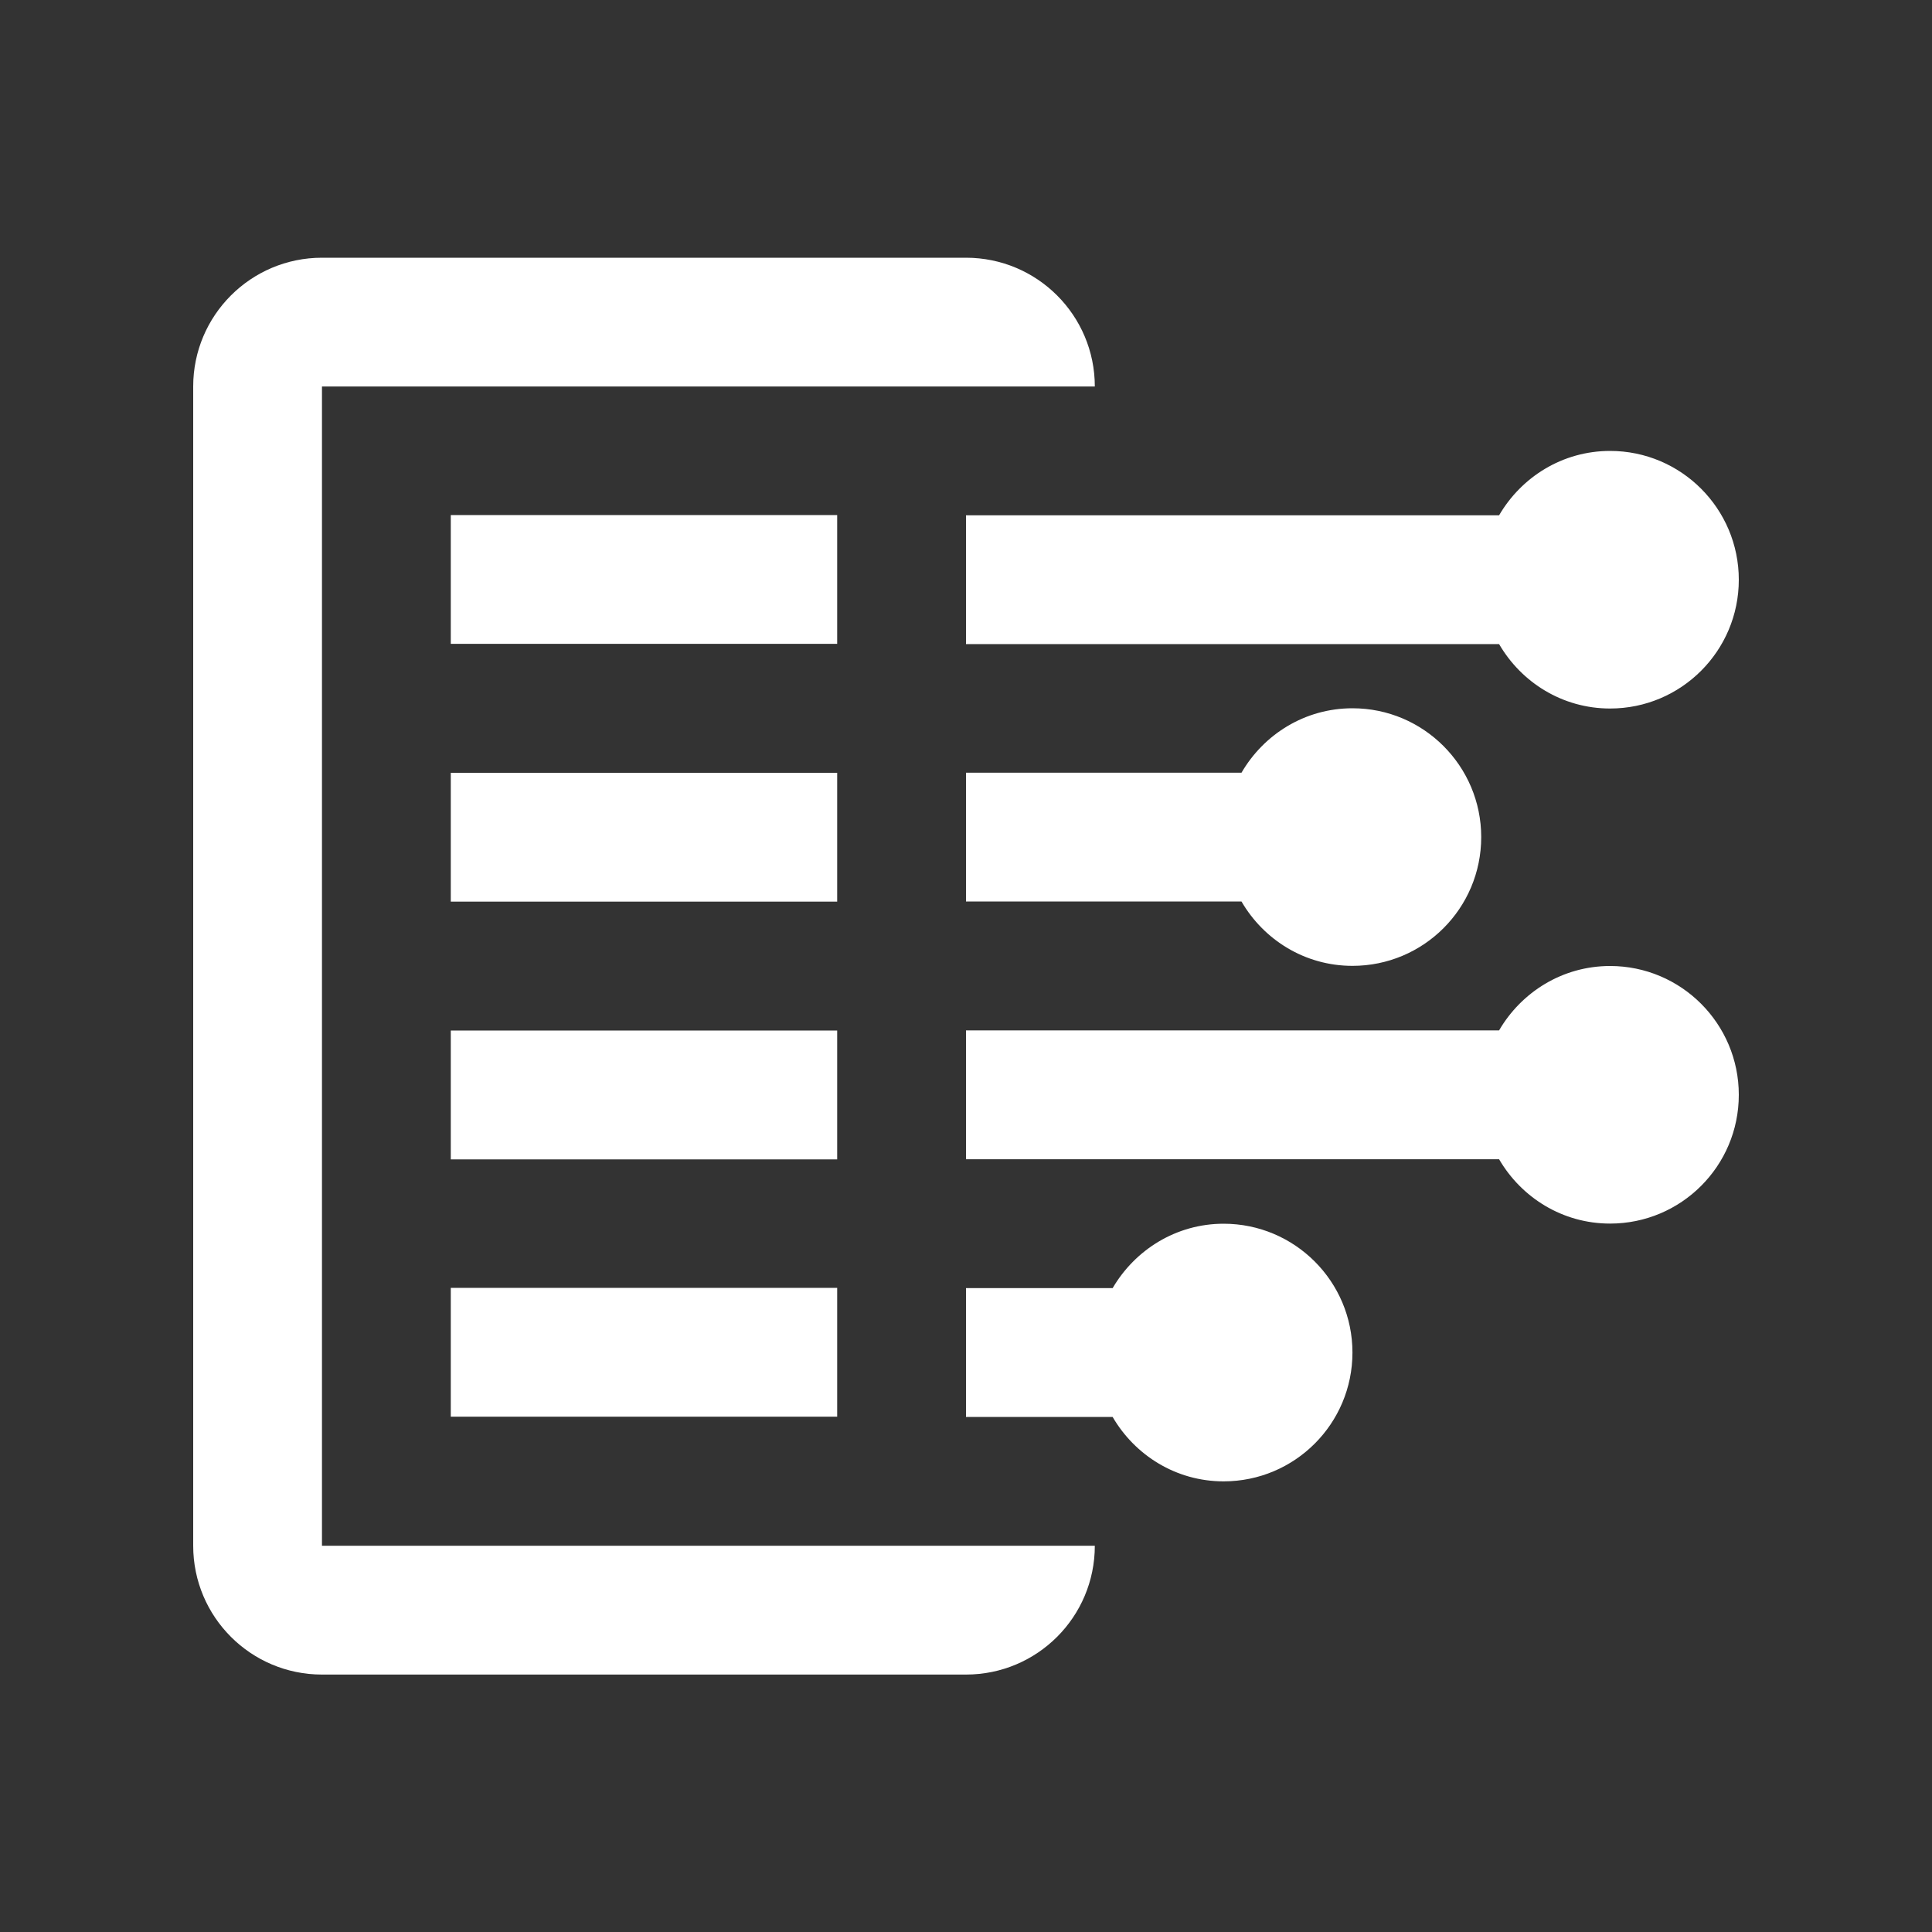 <svg width="40" height="40" viewBox="0 0 40 40" fill="none" xmlns="http://www.w3.org/2000/svg">
<rect x="0" y="0" width="40" height="40" fill="#333333" stroke="none"/>
<g id="document 1">
<path id="Vector" d="M33.335 20C32.35 20 31.499 20.54 31.037 21.333H20V24.001H31.037C31.499 24.794 32.35 25.333 33.335 25.333C34.806 25.333 36 24.142 36 22.667C36 21.195 34.806 20 33.335 20Z" fill="white"/>
<path id="Vector_2" d="M33.335 9.336C32.35 9.336 31.499 9.876 31.037 10.669H20V13.335H31.037C31.499 14.13 32.35 14.669 33.335 14.669C34.806 14.669 36 13.476 36 12.003C36 10.531 34.806 9.336 33.335 9.336Z" fill="white"/>
<path id="Vector_3" d="M9.333 21.336H17.333V24.004H9.333V21.336Z" fill="white"/>
<path id="Vector_4" d="M9.333 26.664H17.333V29.331H9.333V26.664Z" fill="white"/>
<path id="Vector_5" d="M9.333 16H17.333V18.667H9.333V16Z" fill="white"/>
<path id="Vector_6" d="M9.333 10.664H17.333V13.33H9.333V10.664Z" fill="white"/>
<path id="Vector_7" d="M25.334 25.336C24.349 25.336 23.499 25.878 23.036 26.669H20V29.337H23.036C23.499 30.131 24.349 30.67 25.334 30.67C26.806 30.67 28.001 29.477 28.001 28.003C28.001 26.531 26.806 25.336 25.334 25.336Z" fill="white"/>
<path id="Vector_8" d="M28.002 14.664C27.016 14.664 26.165 15.204 25.704 15.998H20V18.665H25.704C26.165 19.458 27.016 19.997 28.002 19.997C29.473 19.997 30.667 18.806 30.667 17.331C30.667 15.86 29.473 14.664 28.002 14.664Z" fill="white"/>
<path id="Vector_9" d="M22.667 8.002C22.667 6.529 21.473 5.336 20 5.336H6.666C5.194 5.336 4 6.53 4 8.002V32.003C4 33.477 5.194 34.67 6.666 34.67H20C21.473 34.67 22.667 33.477 22.667 32.003H6.666V8.002H22.667Z" fill="white"/>
</g>
</svg>
